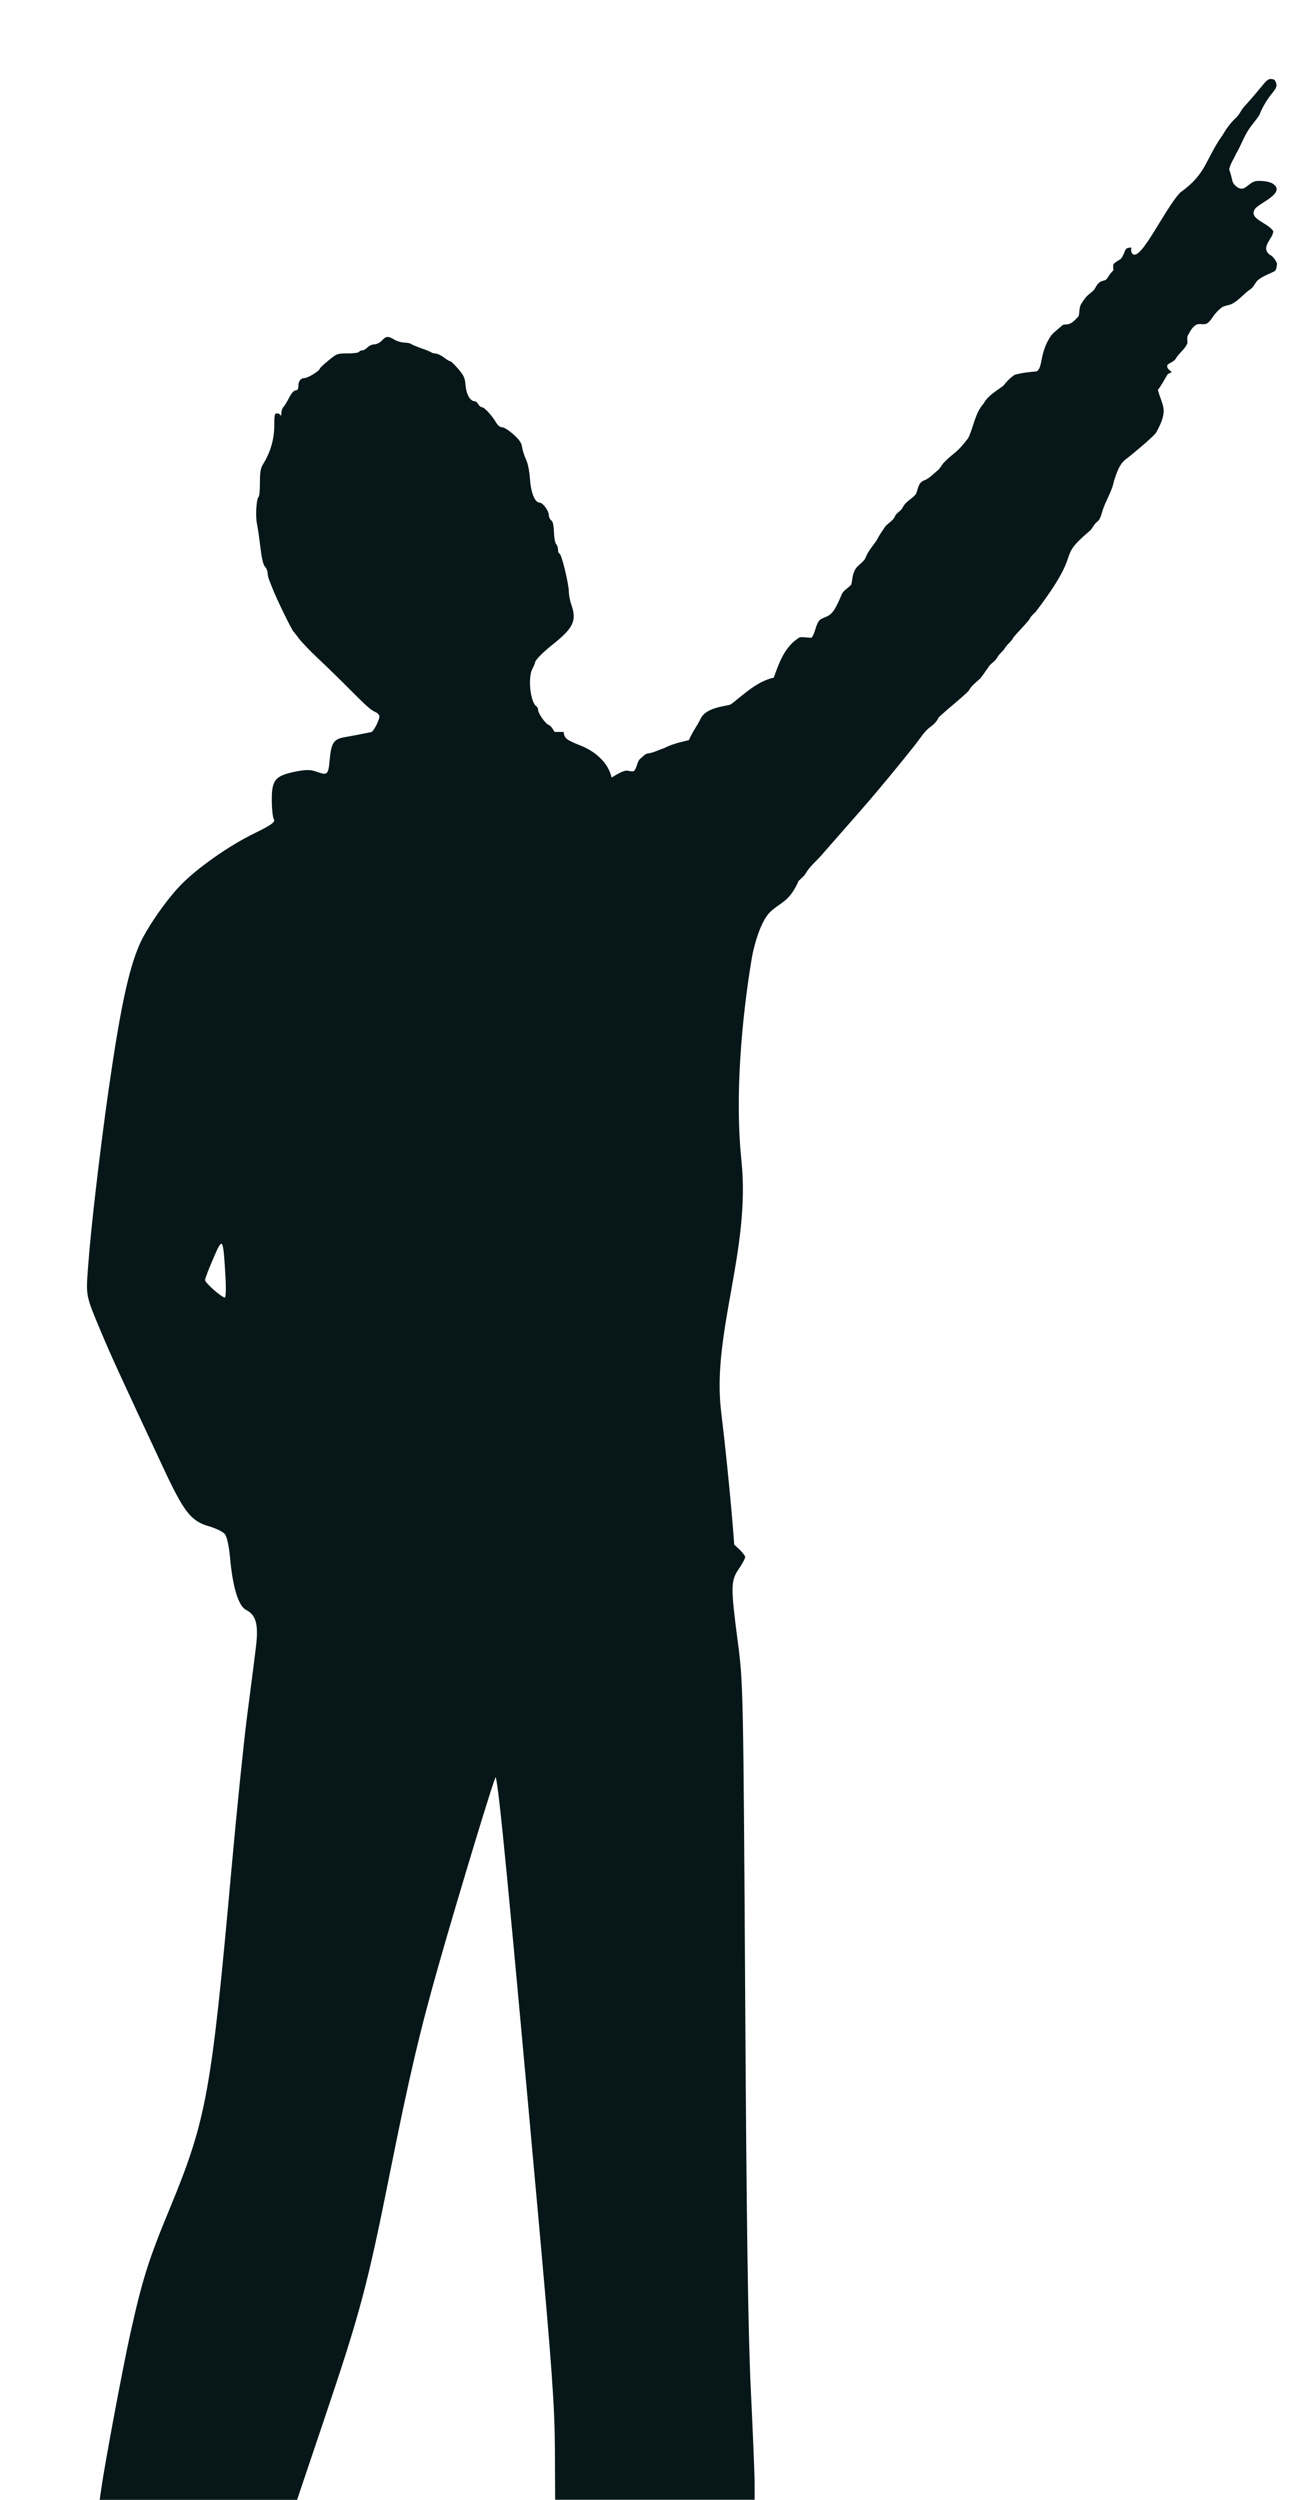 <?xml version="1.0" encoding="UTF-8"?>
<svg data-source="https://onlyus.games/" id="Layer_1" data-name="Layer 1" xmlns="http://www.w3.org/2000/svg" viewBox="0 0 112.49 214.52">
  <defs>
    <style>
      .cls-1 {
        fill: #071719;
      }
    </style>
  </defs>
  <path class="cls-1" d="M109.08,21.9c-.92-.68.23-1.39.26-2.06-.53-.78-2.11-1.02-1.59-1.89.3-.5,2.72-1.38,1.57-2.17-.34-.23-.96-.27-1.36-.25-.44.02-.74.38-1.09.6-.41.21-.85-.17-1.02-.52-.09-.36-.17-.72-.3-1.07.09-.49.4-.9.6-1.36.38-.63.62-1.34,1.01-1.96.29-.47.67-.87.97-1.33.27-.67.63-1.3,1.09-1.86.16-.22.38-.44.4-.73-.04-.2-.1-.49-.34-.5-.54-.16-.63.38-2.43,2.34-.29.3-.42.72-.74.99-.46.43-.82.94-1.14,1.48-1.51,2.14-1.35,3.29-3.62,4.91-1.44,1.51-3.64,6.52-4.21,5.08-.02-.12,0-.24.01-.36-.7.04-.39.23-.88.95-.21.18-.49.27-.66.49-.05.17-.01.34,0,.51-.21.21-.38.44-.53.69-.14.26-.49.16-.68.37-.21.14-.29.39-.43.59-.36.42-.64.38-1.17,1.32-.14.31-.09.66-.18.98-.29.3-.61.7-1.06.7-.13.01-.28,0-.37.11-.31.26-.62.51-.9.8-1.07,1.53-.7,2.79-1.28,3.12-.63.06-1.26.12-1.87.29-.39.25-.71.59-.99.95-.6.45-1.31.83-1.68,1.51-.75.83-.86,2-1.33,2.98-1.1,1.42-1.09,1.09-2.06,2.07-.23.22-.34.54-.6.73-.37.3-.7.68-1.16.84-.48.19-.49.77-.68,1.18-.35.4-.9.64-1.13,1.14-.15.31-.53.43-.66.75-.16.39-.58.56-.83.87-.27.39-.54.79-.76,1.22-.32.46-.7.88-.91,1.4-.18.51-.8.7-.98,1.21-.19.36-.17.77-.27,1.15-.26.32-.71.5-.85.91-.8,1.94-1.03,1.68-1.8,2.08-.45.41-.39,1.13-.77,1.58-.34,0-.67-.08-1.01-.04-1.25.76-1.72,2.04-2.23,3.47-1.5.28-2.99,1.81-3.71,2.3-.44.16-2.12.23-2.58,1.24-.3.62-.73,1.16-.99,1.81-.74.18-1.49.35-2.17.71-.44.13-.85.37-1.31.43-.28.02-.45.26-.65.42-.37.27-.29.81-.61,1.11-.61.1-.38-.41-1.9.55-.46-2.01-2.72-2.77-2.72-2.77-1.19-.48-1.34-.6-1.4-1.15h-.78s-.03-.05-.04-.07c-.13-.25-.34-.49-.46-.53-.28-.09-.91-.99-.91-1.28,0-.12-.07-.26-.13-.3-.53-.33-.77-2.43-.37-3.22.13-.25.24-.5.24-.57,0-.18.65-.84,1.41-1.45,1.9-1.5,2.19-2.11,1.69-3.54-.11-.3-.2-.78-.2-1.04-.01-.74-.63-3.31-.82-3.31-.05,0-.11-.15-.11-.32,0-.18-.08-.41-.17-.5-.08-.09-.17-.55-.18-1.03-.03-.58-.09-.91-.24-1-.11-.08-.2-.28-.2-.44,0-.37-.51-1.07-.78-1.07-.42-.01-.75-.82-.84-2.01-.05-.69-.17-1.35-.34-1.7-.15-.32-.3-.8-.34-1.07-.05-.37-.24-.63-.74-1.08-.37-.33-.8-.61-.96-.61-.18,0-.37-.15-.53-.41-.36-.61-1-1.31-1.21-1.31-.09,0-.24-.12-.32-.26-.08-.15-.22-.26-.32-.26-.37,0-.71-.59-.77-1.35-.05-.63-.13-.83-.62-1.41-.32-.37-.62-.67-.7-.67-.07,0-.32-.15-.55-.33-.24-.18-.55-.33-.69-.33-.15,0-.32-.05-.4-.11-.07-.05-.45-.21-.84-.34-.4-.15-.78-.3-.86-.36-.07-.07-.33-.12-.59-.13-.25,0-.65-.12-.86-.25-.54-.33-.71-.32-1.07.07-.17.18-.45.33-.65.33-.18,0-.45.12-.59.26s-.34.26-.45.26-.24.05-.28.13c-.04.07-.49.13-.99.13-.87,0-.92.01-1.64.61-.41.33-.74.65-.74.7,0,.17-1.02.8-1.29.8-.34,0-.55.26-.55.69,0,.26-.07.37-.24.37-.13,0-.36.24-.55.62-.18.36-.4.71-.49.8-.09.09-.17.33-.18.53,0,.2-.04.28-.08.18-.03-.08-.17-.16-.29-.16-.21,0-.24.13-.24,1.11-.01,1.15-.33,2.24-.98,3.29-.2.33-.25.67-.25,1.57,0,.63-.05,1.17-.12,1.21-.18.12-.28,1.69-.13,2.32.07.33.2,1.23.29,2.01.12.96.24,1.49.4,1.66.12.13.22.37.22.53s.07.45.15.65c.08.2.2.49.25.63.37.96,1.68,3.63,1.83,3.76.04.04.25.3.46.59.22.29.99,1.1,1.72,1.78s1.94,1.87,2.7,2.64c1.46,1.46,1.79,1.74,2.16,1.89.13.05.26.18.32.3.08.19-.34,1.12-.65,1.41h-.02c-.82.17-1.82.36-2.24.43-1,.16-1.22.48-1.35,1.95-.12,1.31-.18,1.37-1.17,1.01-.47-.17-.94-.17-1.83.02-1.68.35-1.98.71-1.97,2.42,0,.76.08,1.51.18,1.67.14.22-.25.5-1.67,1.19-2.14,1.04-4.86,2.94-6.29,4.4-1.25,1.27-2.96,3.73-3.58,5.15-.94,2.14-1.67,5.58-2.67,12.57-.69,4.82-1.51,11.8-1.73,14.87-.21,2.82-.26,2.56,1.17,5.97.78,1.86,1.53,3.5,5.26,11.47,1.79,3.83,2.38,4.59,3.93,5.04.58.17,1.19.46,1.36.66.18.21.36,1.01.45,1.99.22,2.53.72,4.19,1.37,4.52.9.46,1.1,1.29.84,3.34-.12.98-.46,3.61-.75,5.85-.29,2.24-.89,8.15-1.34,13.13-1.73,19.22-2.14,21.43-5.33,29.15-1.81,4.37-2.32,6.01-3.36,10.69-.67,3.04-2.17,11.06-2.48,13.25l-.14.97h16.95l2.3-6.82c3.11-9.22,3.71-11.44,5.62-20.97,1.73-8.64,2.63-12.47,4.31-18.36,1.69-5.92,4.77-16.07,4.83-15.87.29,1.05,1.07,9.14,3.69,38.12,1.14,12.61,1.37,15.91,1.39,19.53l.02,4.36h17.13v-1.38c0-.76-.15-4.43-.33-8.15-.23-4.83-.37-14.44-.48-33.63-.16-26.13-.17-26.96-.62-30.35-.63-4.81-.63-5.35.06-6.35.31-.45.56-.92.56-1.04s-.32-.51-.72-.86c-.08-.07-.15-.14-.22-.2,0,0-.33-4.79-1.13-11.47s2.55-13.84,1.75-21.48c-.8-7.64.74-16.49.9-17.45.16-.95.74-3.13,1.59-3.92.85-.8,1.64-.85,2.42-2.65.23-.21.48-.41.64-.69.32-.55.92-1.04,1.34-1.53.52-.59,1.04-1.18,1.56-1.78.62-.71,1.25-1.42,1.87-2.13,1.03-1.18,2.03-2.38,3.02-3.59.52-.64,1.04-1.28,1.55-1.92.38-.47.83-1.23,1.34-1.57.29-.22.56-.47.7-.81.83-.79,1.75-1.47,2.57-2.27.24-.45.65-.75,1.02-1.09.26-.34.5-.69.74-1.04.21-.27.54-.44.71-.75.16-.32.48-.51.66-.81.2-.34.56-.55.73-.92.44-.51.92-.99,1.35-1.51.11-.26.32-.45.53-.64,4.29-5.62,1.64-4.41,4.63-6.95.28-.22.38-.59.67-.81.27-.2.33-.53.43-.83.26-.93.84-1.73,1.02-2.68.22-.64.41-1.34.94-1.8.31-.22,2.56-2.06,2.71-2.4,1.07-1.97.5-2.17.12-3.61.33-.42.57-.91.85-1.36.11-.06.22-.1.34-.15-.16-.19-.53-.38-.34-.67.24-.18.56-.26.71-.54.27-.46.76-.77.97-1.27.03-.24-.07-.5.06-.71.17-.3.32-.63.62-.83.31-.27.76.04,1.07-.22.39-.27.43-.74,1.24-1.35.24-.14.52-.15.77-.25.65-.3,1.08-.91,1.67-1.3.3-.2.4-.61.7-.83.4-.3.94-.49,1.39-.72.15-.17.15-.42.18-.64-.11-.29-.29-.54-.54-.72ZM19.31,111.35c-.29-.01-1.7-1.26-1.7-1.5,0-.13.32-.97.71-1.86.35-.82.56-1.27.69-1.25.17.02.23.82.34,2.62.07,1.1.05,2-.04,1.99Z"/>
</svg>